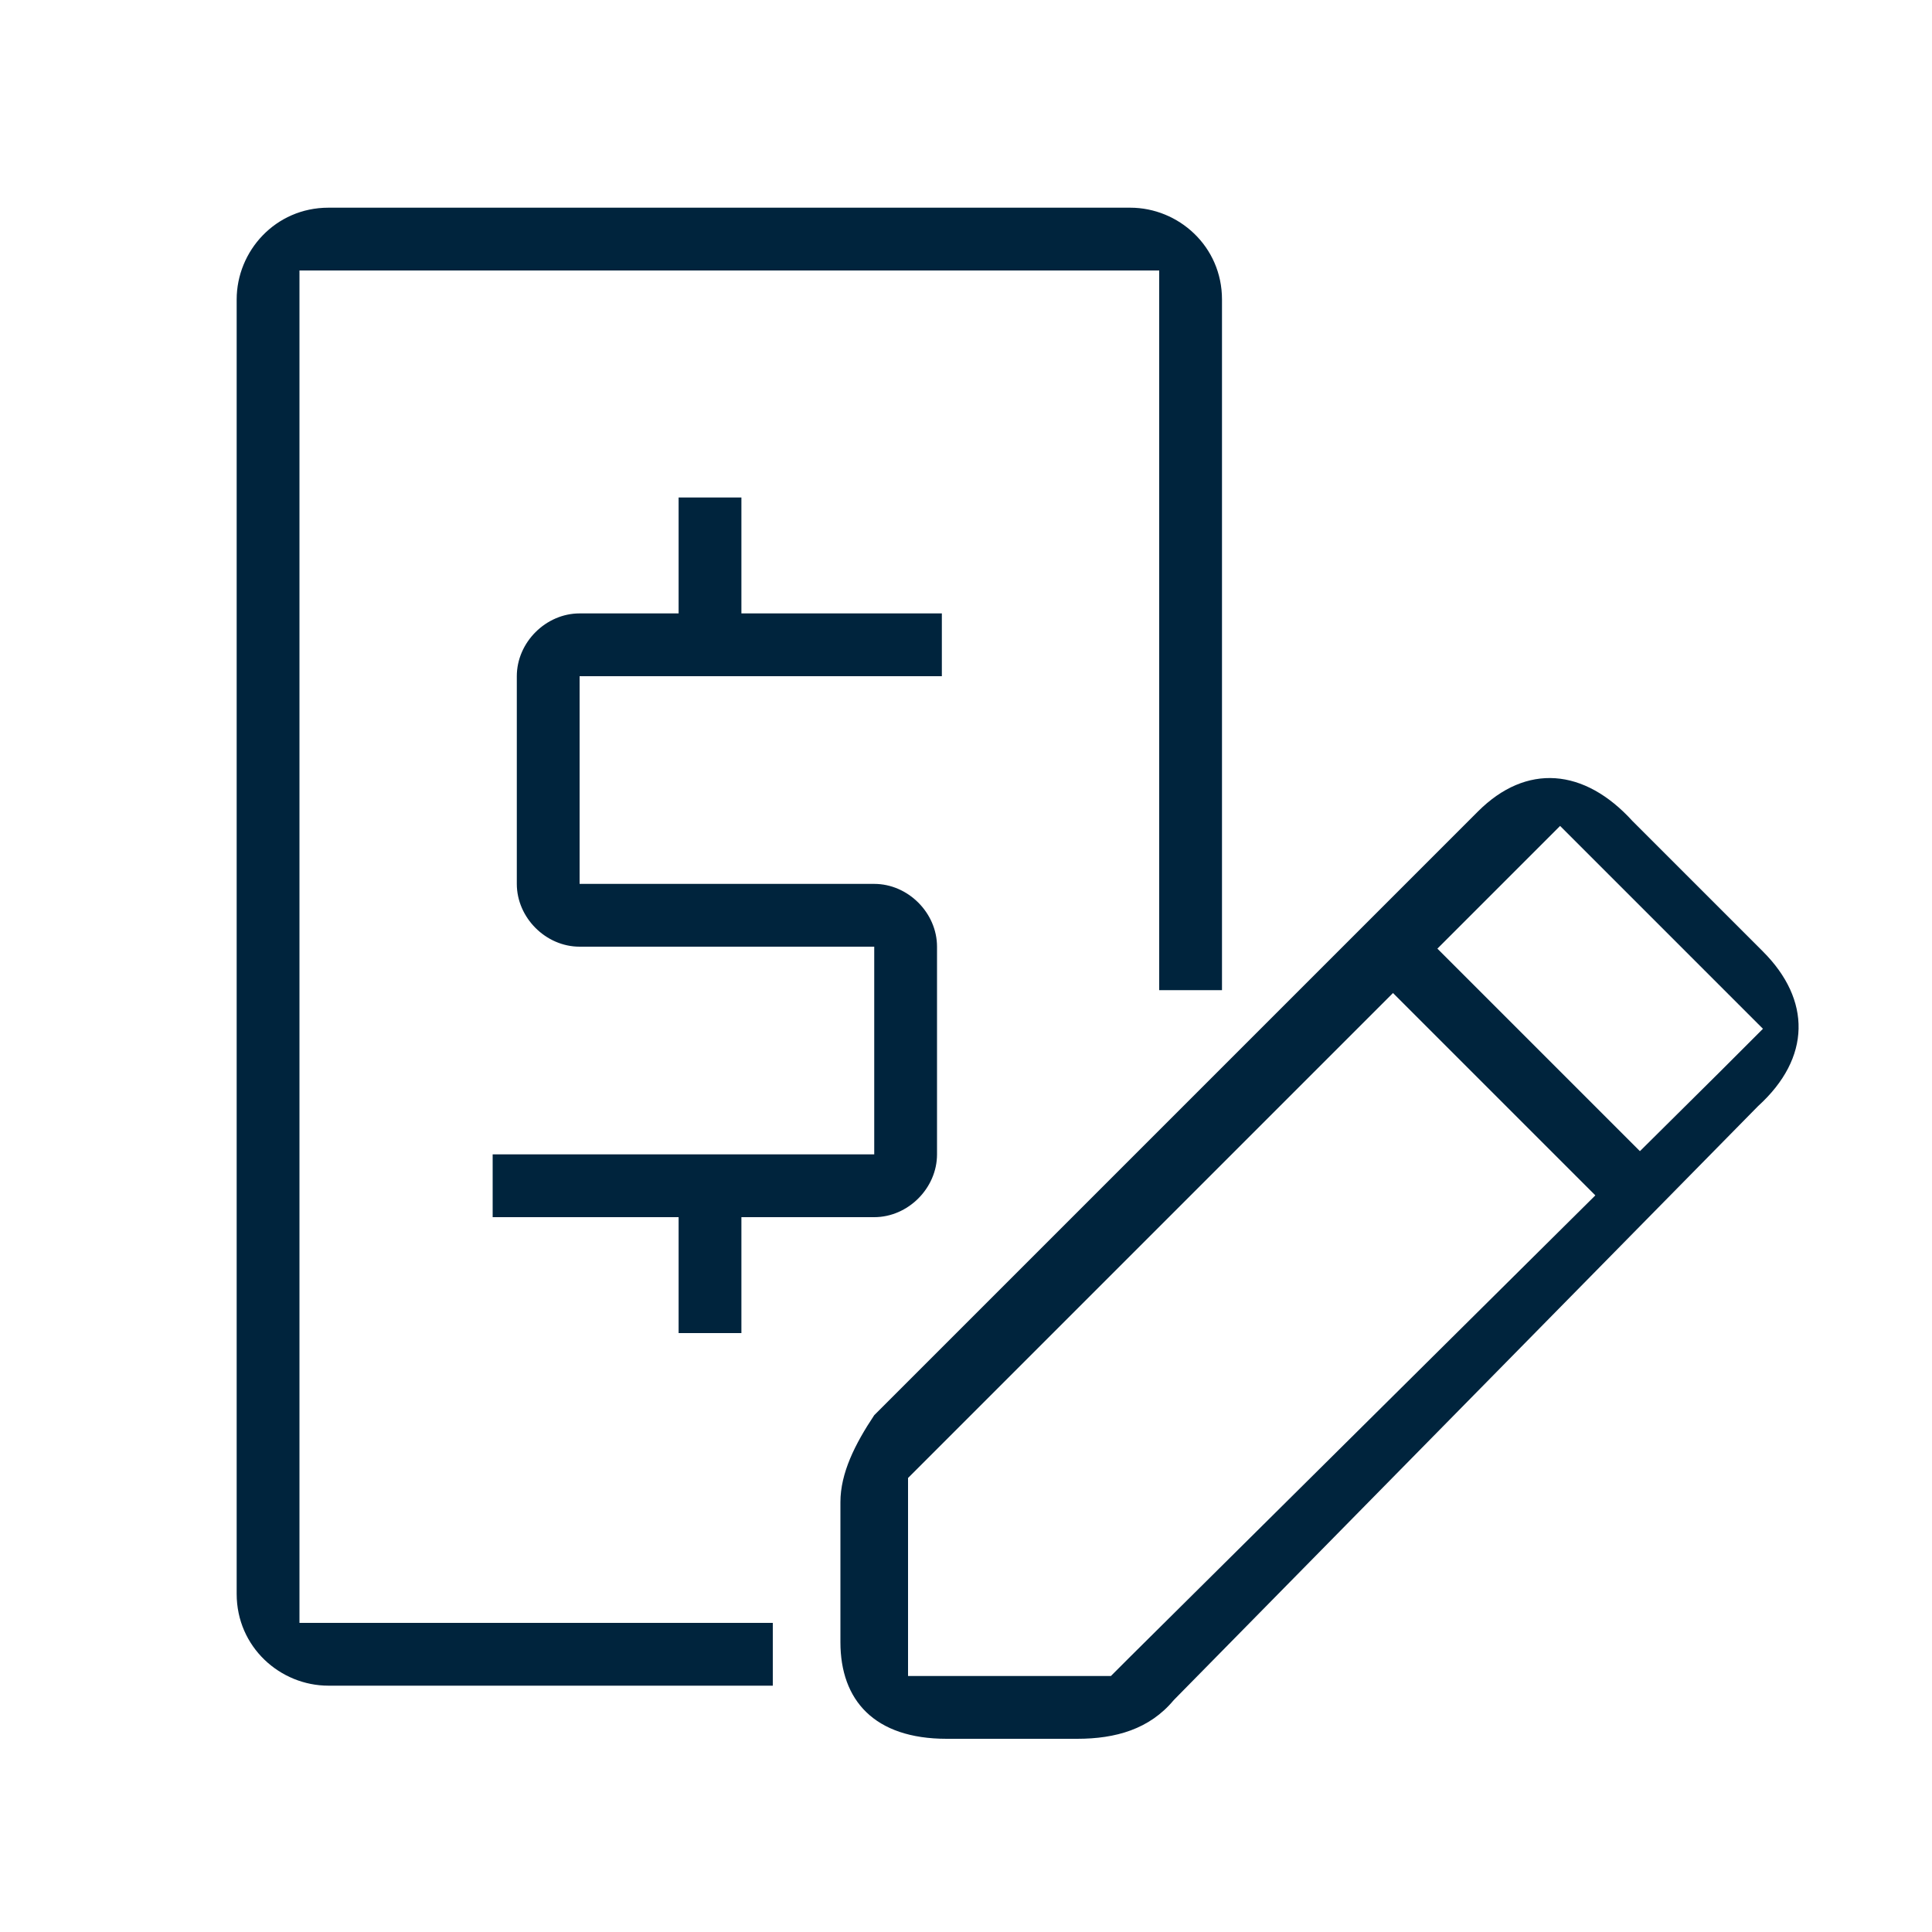 <?xml version="1.0" encoding="utf-8"?>
<!-- Generator: Adobe Illustrator 25.3.1, SVG Export Plug-In . SVG Version: 6.00 Build 0)  -->
<svg version="1.1" id="Layer_1" xmlns="http://www.w3.org/2000/svg" xmlns:xlink="http://www.w3.org/1999/xlink" x="0px" y="0px"
	 viewBox="0 0 40 40" style="enable-background:new 0 0 40 40;" xml:space="preserve">
<style type="text/css">
	.st0{fill:#00243D;}
	.st1{fill:none;stroke:#00243D;stroke-width:1.3;stroke-miterlimit:10;}
</style>
<g>
	<path class="st0" d="M22.3,36h-2.7c-1.5,0-2.2-0.8-2.2-2v-2.9c0-0.6,0.3-1.2,0.7-1.8l12.5-12.5c1-1,2.2-0.9,3.2,0.2l2.7,2.7
		c1,1,1,2.2-0.1,3.2L24.3,35.2C23.8,35.8,23.1,36,22.3,36z M31.3,18.1L19.2,30.2l-0.4,0.4v2.9l0,1.2l1.1,0H23c0,0,0.1-0.1,0.4-0.4
		l12.2-12.1l0.9-0.9L33.2,18l-0.9-0.9L31.3,18.1z"/>
</g>
<g>
	<path class="st0" d="M16.1,34.9H6.8c-1,0-1.9-0.8-1.9-1.9V6.2c0-1,0.8-1.9,1.9-1.9h16.6c1,0,1.9,0.8,1.9,1.9v14.3H24V5.6H6.2v28
		h9.8V34.9z"/>
</g>
<g>
	<g>
		<path class="st0" d="M18.1,25.2h-7.9v-1.3h7.9v-4.3H12c-0.7,0-1.3-0.6-1.3-1.3V14c0-0.7,0.6-1.3,1.3-1.3h7.5V14H12v4.3h6.1
			c0.7,0,1.3,0.6,1.3,1.3v4.3C19.4,24.6,18.8,25.2,18.1,25.2z"/>
	</g>
	<line class="st1" x1="14.7" y1="13.3" x2="14.7" y2="10.3"/>
	<line class="st1" x1="14.7" y1="27.6" x2="14.7" y2="24.6"/>
</g>
<line class="st1" x1="28.9" y1="19.7" x2="34" y2="24.8"/>
</svg>
